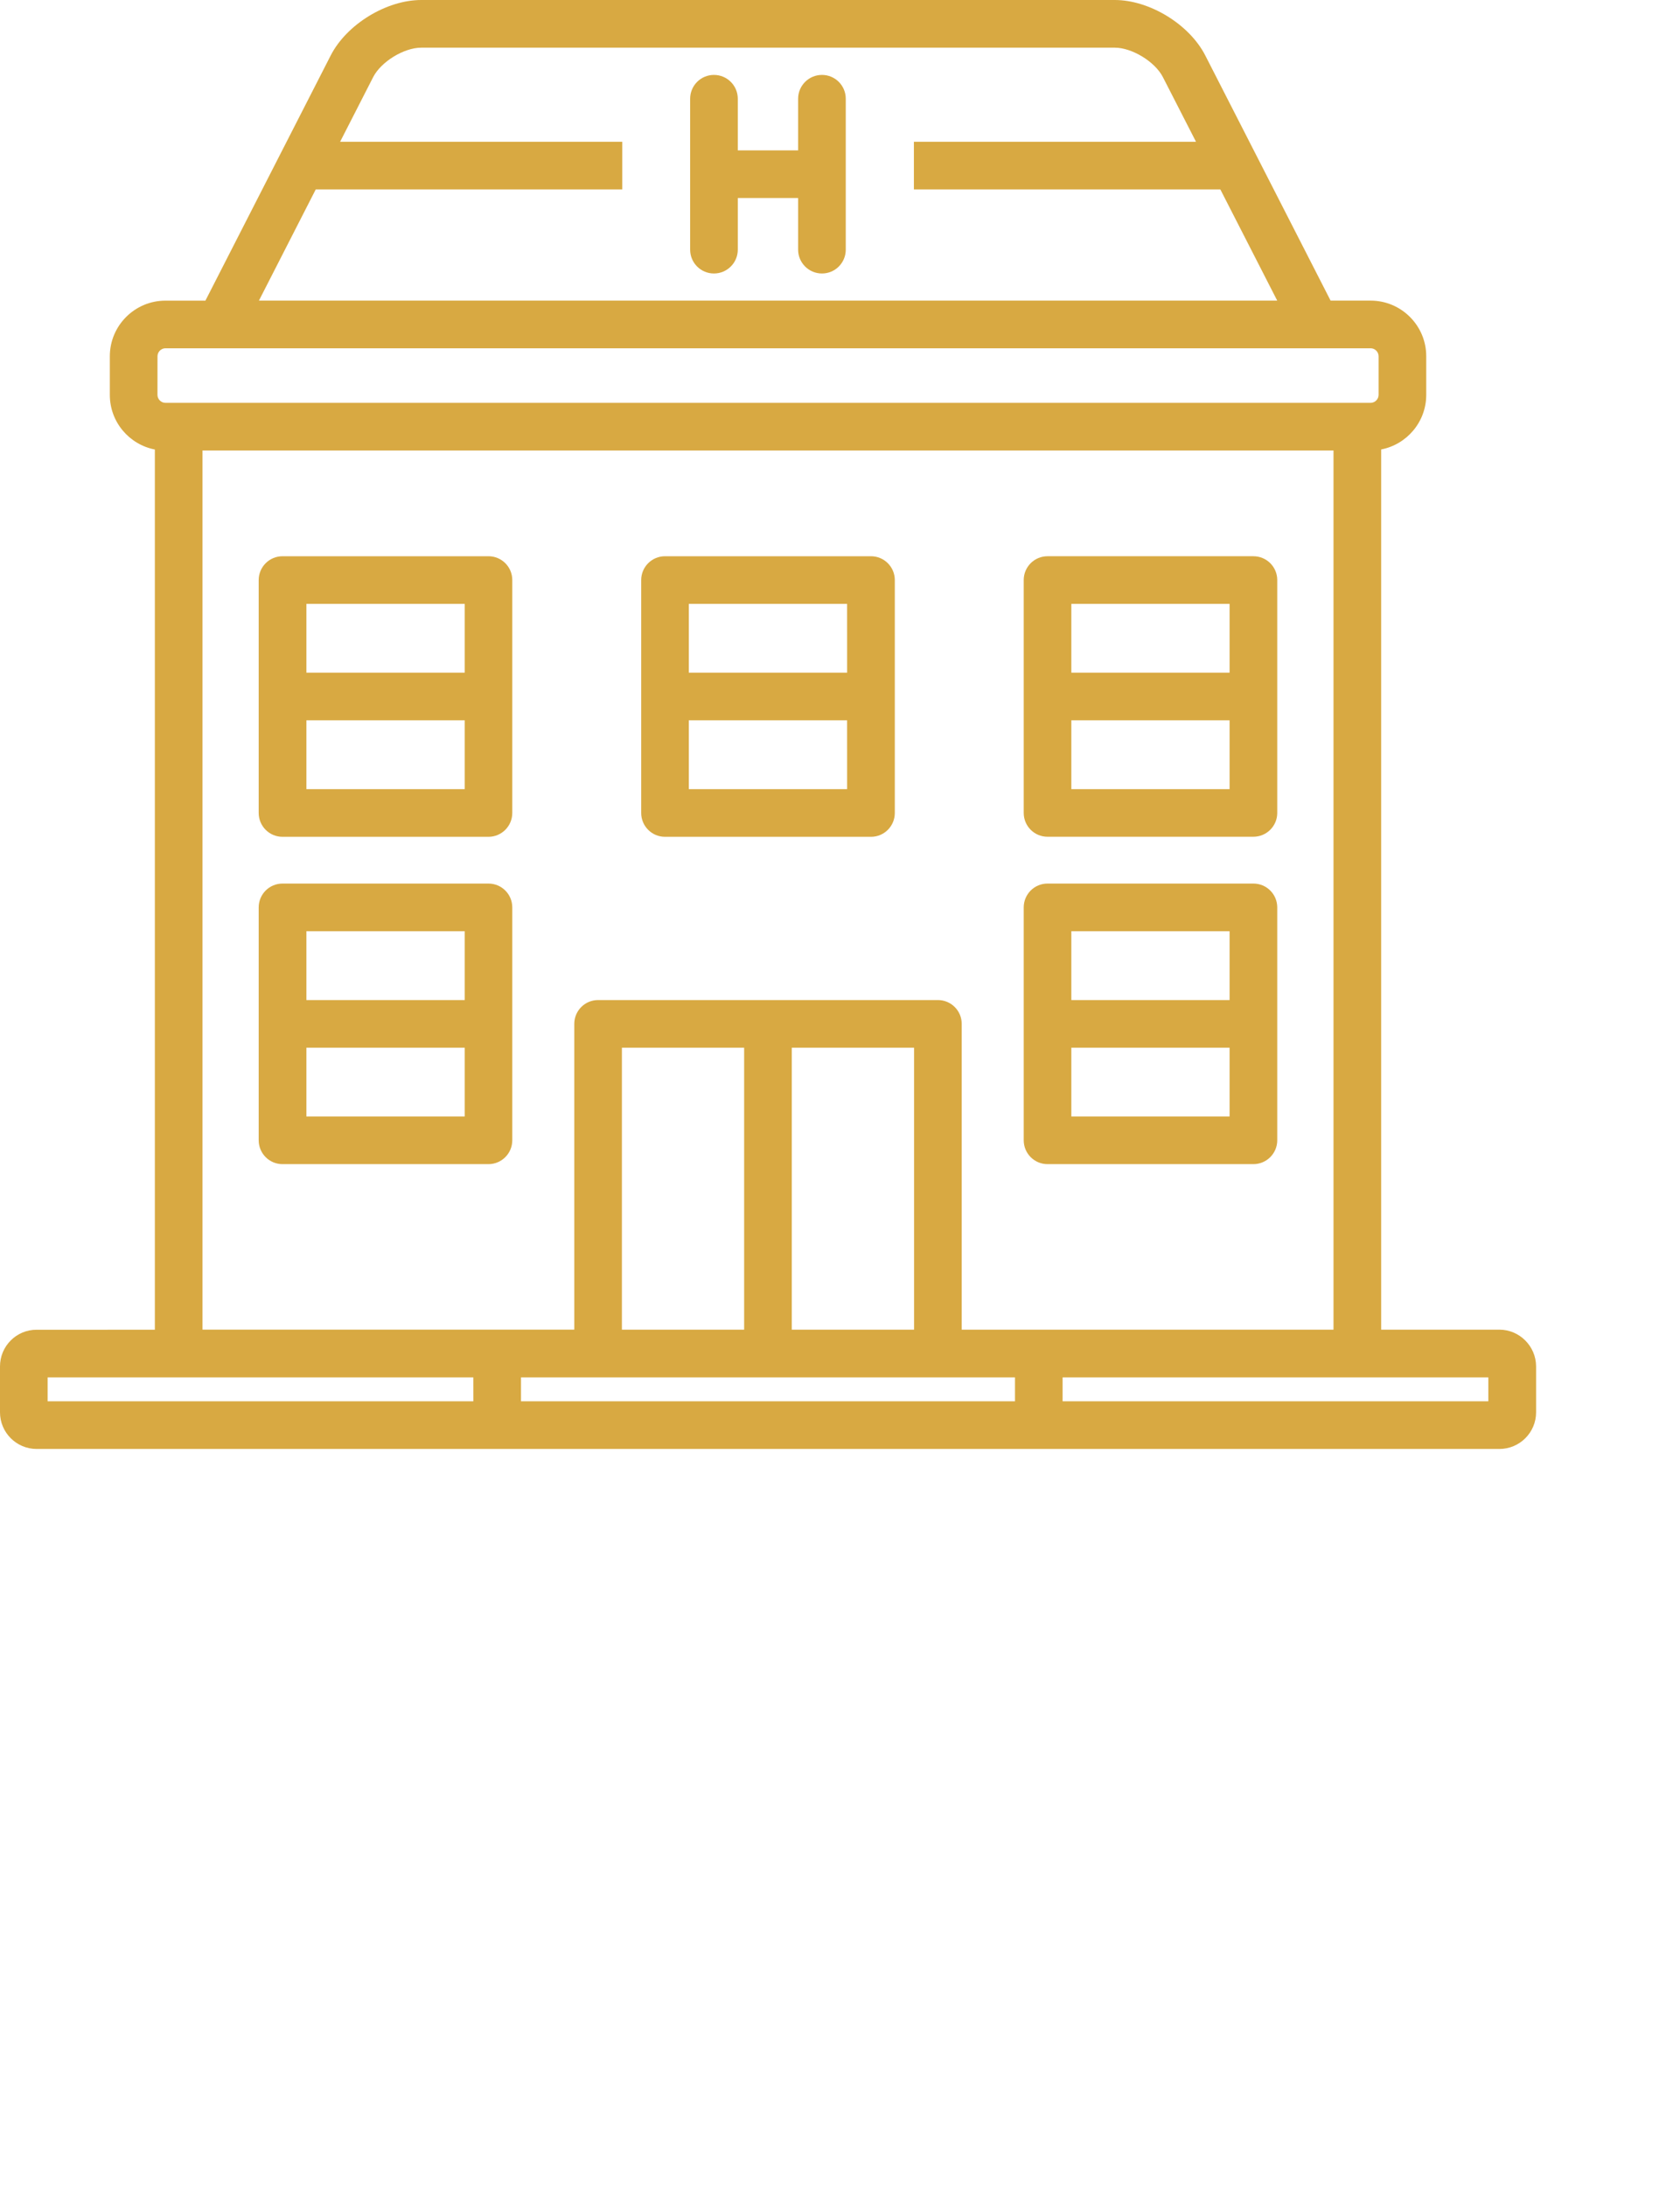 <?xml version="1.0" encoding="utf-8"?>
<!-- Generator: Adobe Illustrator 16.0.4, SVG Export Plug-In . SVG Version: 6.00 Build 0)  -->
<!DOCTYPE svg PUBLIC "-//W3C//DTD SVG 1.1//EN" "http://www.w3.org/Graphics/SVG/1.1/DTD/svg11.dtd">
<svg version="1.1" id="Layer_1" xmlns="http://www.w3.org/2000/svg" xmlns:xlink="http://www.w3.org/1999/xlink" x="0px" y="0px"
	 width="56px" height="72.875px" viewBox="0 0 56 72.875" enable-background="new 0 0 56 72.875" xml:space="preserve">
<g>
	<g>
		<g>
			<path fill="#D8A942" d="M27.399,2.496c-0.438,0-0.795,0.355-0.795,0.794v1.72h-2.011V3.29c0-0.438-0.355-0.794-0.795-0.794
				c-0.438,0-0.793,0.355-0.793,0.794v5.029c0,0.438,0.354,0.793,0.793,0.793s0.795-0.355,0.795-0.793V6.598h2.011v1.72
				c0,0.438,0.355,0.794,0.795,0.794s0.793-0.355,0.793-0.794V3.29C28.192,2.851,27.838,2.496,27.399,2.496z"/>
			<path fill="#D8A942" d="M49.979,44.302h-3.94V14.975c0.854-0.165,1.502-0.917,1.502-1.818v-1.289
				c0-1.021-0.832-1.852-1.854-1.852h-1.334l-4.178-8.17C39.645,0.811,38.318,0,37.159,0H14.042c-1.163,0-2.488,0.812-3.018,1.847
				l-4.177,8.17H5.514c-1.021,0-1.853,0.831-1.853,1.853v1.289c0,0.901,0.646,1.653,1.501,1.818v29.328H1.221
				C0.547,44.302,0,44.852,0,45.525v1.531c0,0.674,0.548,1.221,1.222,1.221H49.98c0.674,0,1.223-0.547,1.223-1.221v-1.531
				C51.2,44.852,50.65,44.302,49.979,44.302z M10.525,6.311h10.216V4.724h-9.404l1.102-2.155c0.263-0.514,1.027-0.981,1.604-0.981
				h23.116c0.575,0,1.342,0.468,1.604,0.981l1.104,2.155h-9.404v1.587h10.215l1.896,3.705H8.631L10.525,6.311z M5.25,11.869
				c0-0.144,0.121-0.265,0.265-0.265h40.172c0.145,0,0.266,0.121,0.266,0.265v1.288c0,0.144-0.121,0.265-0.266,0.265H5.514
				c-0.144,0-0.265-0.121-0.265-0.265L5.25,11.869L5.25,11.869z M31.262,33.32H19.937c-0.438,0-0.794,0.354-0.794,0.793v10.188H6.75
				V15.009h37.7v29.294H32.057V34.113C32.057,33.674,31.702,33.32,31.262,33.32z M30.469,34.908v9.395h-4.076v-9.395H30.469
				L30.469,34.908z M24.805,34.908v9.395H20.73v-9.395H24.805L24.805,34.908z M15.778,46.689H1.587v-0.797h14.19L15.778,46.689
				L15.778,46.689z M33.833,46.689H17.367v-0.797h16.466V46.689z M49.611,46.689H35.42v-0.797h14.191V46.689L49.611,46.689z"/>
			<path fill="#D8A942" d="M34.917,27.879h6.862c0.439,0,0.796-0.354,0.796-0.793v-7.76c0-0.438-0.354-0.793-0.796-0.793h-6.862
				c-0.438,0-0.793,0.355-0.793,0.793v7.76C34.124,27.525,34.479,27.879,34.917,27.879z M35.711,20.12h5.275v2.292h-5.275V20.12z
				 M35.711,24h5.275v2.293h-5.275V24z"/>
			<path fill="#D8A942" d="M34.917,38.787h6.862c0.439,0,0.796-0.355,0.796-0.795v-7.758c0-0.439-0.354-0.795-0.796-0.795h-6.862
				c-0.438,0-0.793,0.354-0.793,0.795v7.758C34.124,38.432,34.479,38.787,34.917,38.787z M35.711,31.027h5.275v2.293h-5.275V31.027z
				 M35.711,34.908h5.275v2.291h-5.275V34.908z"/>
			<path fill="#D8A942" d="M29.034,18.533h-6.867c-0.438,0-0.794,0.355-0.794,0.794v7.759c0,0.439,0.354,0.795,0.794,0.795h6.867
				c0.438,0,0.793-0.355,0.793-0.795v-7.759C29.827,18.888,29.471,18.533,29.034,18.533z M28.237,26.293H22.96V24h5.276
				L28.237,26.293L28.237,26.293z M28.237,22.412H22.96V20.12h5.276L28.237,22.412L28.237,22.412z"/>
			<path fill="#D8A942" d="M16.284,29.439H9.417c-0.438,0-0.794,0.354-0.794,0.795v7.758c0,0.439,0.354,0.795,0.794,0.795h6.865
				c0.438,0,0.794-0.355,0.794-0.795v-7.758C17.077,29.795,16.721,29.439,16.284,29.439z M15.49,37.199L15.49,37.199h-5.277v-2.291
				h5.277V37.199z M15.49,33.32L15.49,33.32h-5.277v-2.293h5.277V33.32z"/>
			<path fill="#D8A942" d="M16.284,18.533H9.417c-0.438,0-0.794,0.355-0.794,0.794v7.759c0,0.439,0.354,0.795,0.794,0.795h6.865
				c0.438,0,0.794-0.355,0.794-0.795v-7.759C17.077,18.888,16.721,18.533,16.284,18.533z M15.49,26.293L15.49,26.293h-5.277V24
				h5.277V26.293z M15.49,22.412L15.49,22.412h-5.277V20.12h5.277V22.412z"/>
		</g>
	</g>
</g>
</svg>
